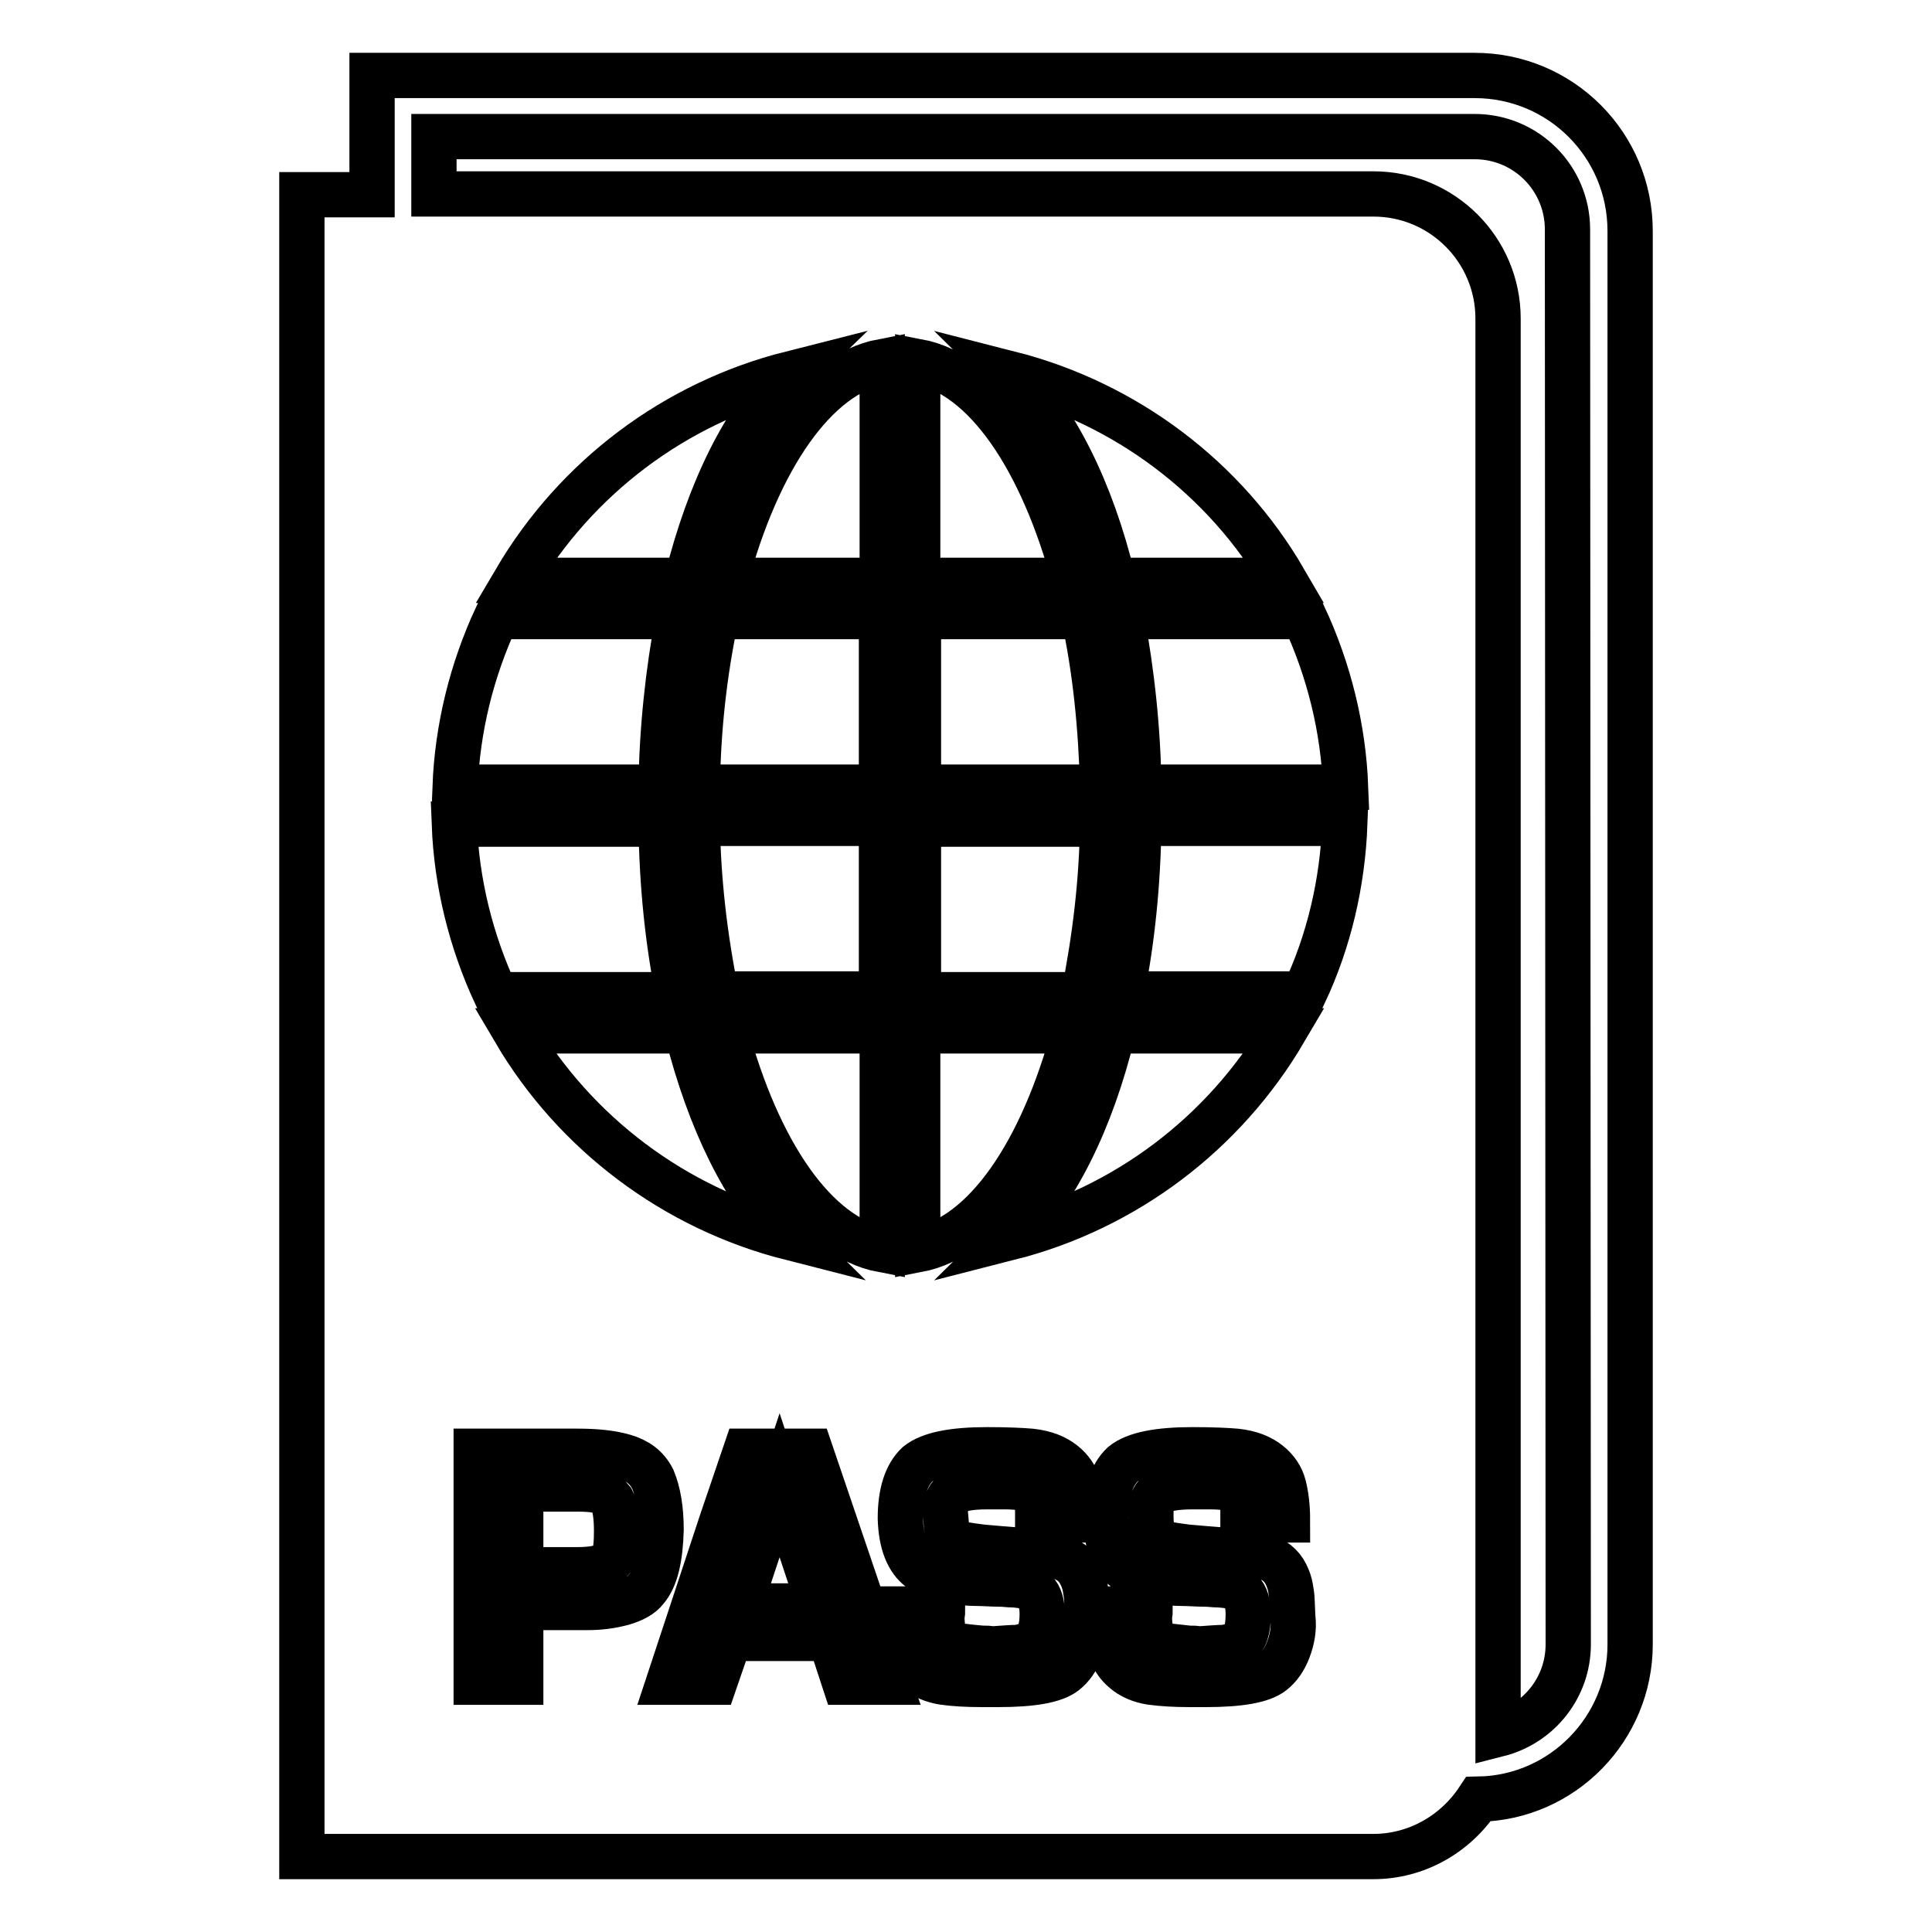 <?xml version="1.0" encoding="utf-8"?>
<!-- Svg Vector Icons : http://www.onlinewebfonts.com/icon -->
<!DOCTYPE svg PUBLIC "-//W3C//DTD SVG 1.1//EN" "http://www.w3.org/Graphics/SVG/1.1/DTD/svg11.dtd">
<svg version="1.1" xmlns="http://www.w3.org/2000/svg" xmlns:xlink="http://www.w3.org/1999/xlink" x="0px" y="0px" viewBox="0 0 256 256" enable-background="new 0 0 256 256" xml:space="preserve">
<g> <path stroke-width="6" fill-opacity="0" stroke="#000000"  d="M195.4,10H49.3v15.8H40V246h142c5.6,0,10.8-2.9,13.9-7.6c11.2-0.2,20.1-9.4,20.1-20.5V30.6 C216,19.2,206.8,10,195.4,10z M96.1,136.6h20.8v29C108,163.9,100.4,152.6,96.1,136.6z M104.7,164c-15.3-3.9-28.5-13.8-36.5-27.4H91 C94,148.5,98.7,158.1,104.7,164z M94.9,131.7c-1.5-7.4-2.4-15-2.5-22.6h24.4v22.6H94.9z M92.4,104.3c0.1-7.6,0.9-15.1,2.5-22.6 h21.9v22.6H92.4z M96.1,76.9c4.3-16.1,11.9-27.3,20.8-29v29H96.1z M91,76.9H68.3c8-13.6,21.1-23.5,36.5-27.4 C98.7,55.4,94,64.9,91,76.9z M89.9,81.7c-1.4,7.4-2.2,15-2.3,22.6H60.3c0.3-7.8,2.2-15.5,5.5-22.6H89.9z M87.6,109.2 c0.1,8.1,0.9,15.7,2.3,22.6H65.7c-3.3-7.1-5.2-14.8-5.5-22.6H87.6z M85.6,210.6c-0.6,0.8-1.7,1.4-3.1,1.8c-1.5,0.4-3,0.6-4.6,0.6 H69v9.9h-5.9v-30.6h13.4c2.4,0,4.5,0.2,6.2,0.7c1.7,0.5,3,1.4,3.8,3c0.7,1.7,1.1,3.9,1.1,6.7C87.5,206.4,86.9,209.1,85.6,210.6z  M111.9,222.9l-1.9-5.8H96.7l-2,5.8h-6.1l7-21.2l3.2-9.4h8.6l10.4,30.6H111.9z M143.2,218.6c-0.5,1.3-1.2,2.3-2.1,3 c-1.4,1.1-4.4,1.6-8.8,1.6h-2.2c-2,0-3.7-0.1-5.1-0.3c-1.3-0.2-2.6-0.7-3.6-1.6c-0.7-0.6-1.3-1.3-1.6-2.2c-0.3-0.8-0.5-1.6-0.6-2.5 c-0.1-1.1-0.1-2.2-0.1-3.4h5.8c0,0.3,0,0.6-0.1,0.9c0,0.9,0.1,1.6,0.2,2.1c0.1,0.5,0.3,0.9,0.7,1.2c0.4,0.4,0.9,0.6,1.6,0.7 c0.7,0.1,1.6,0.2,2.8,0.3c0.6,0,1,0,1.3,0.1c1.5-0.1,2.6-0.2,3.4-0.2c0.7-0.1,1.3-0.3,1.9-0.6c0.9-0.5,1.4-1.8,1.4-3.8 c0-1.4-0.3-2.4-0.9-3c-0.2-0.2-0.5-0.4-0.8-0.5c-0.3-0.1-0.6-0.2-1-0.3c-0.3,0-0.7-0.1-1.2-0.1c-0.5,0-1.1-0.1-1.7-0.1 c-1.1,0-2.1-0.1-3.1-0.1c-0.9,0-1.8-0.1-2.8-0.2c-0.9-0.1-1.7-0.3-2.6-0.6c-0.8-0.2-1.5-0.6-2.1-1.1c-1.6-1.2-2.5-3.4-2.6-6.7 c0-3.4,0.8-5.8,2.3-7.2c1.6-1.3,4.7-1.9,9.2-1.9c2.7,0,4.7,0.1,5.8,0.2c1.9,0.2,3.3,0.8,4.3,1.6c1,0.8,1.7,1.8,2,3 c0.3,1.2,0.5,2.7,0.5,4.5h-5.9v-1.2c0-1.1-0.2-1.9-0.6-2.4c-0.5-0.5-1.7-0.8-3.7-0.8h-2.4c-2.3,0-3.8,0.3-4.5,0.8 c-0.4,0.3-0.6,0.7-0.8,1.1c-0.2,0.7-0.3,1.3-0.2,2c0.1,1,0.1,1.8,0.3,2.2c0.1,0.5,0.5,0.9,0.9,1.1c0.4,0.2,0.9,0.4,1.5,0.5 c0.6,0.1,1.3,0.2,2.1,0.3l2.3,0.2c2.4,0.2,4.4,0.3,6,0.6c1.6,0.2,2.8,0.7,3.6,1.3c0.5,0.4,0.9,0.9,1.2,1.5c0.3,0.6,0.5,1.2,0.6,1.8 c0.1,0.6,0.2,1.2,0.2,1.6l0.1,2.3C144,215.8,143.7,217.3,143.2,218.6L143.2,218.6z M133.8,49.5c15.3,3.9,28.5,13.8,36.4,27.4h-22.7 C144.6,64.9,139.8,55.4,133.8,49.5L133.8,49.5z M170.2,136.6c-8,13.6-21.1,23.5-36.4,27.4c6-5.9,10.8-15.4,13.7-27.4H170.2z  M142.4,76.9h-20.8v-29C130.6,49.6,138.1,60.9,142.4,76.9L142.4,76.9z M143.6,81.7c1.5,6.9,2.3,14.5,2.5,22.6h-24.4V81.7H143.6z  M146.1,109.2c-0.1,7.6-1,15.1-2.5,22.6h-21.9v-22.6H146.1z M142.4,136.6c-4.3,16.1-11.9,27.3-20.8,29v-29H142.4z M170.7,218.6 c-0.5,1.3-1.2,2.3-2.1,3c-1.4,1.1-4.4,1.6-8.8,1.6h-2.2c-2,0-3.6-0.1-5.1-0.3c-1.3-0.2-2.6-0.7-3.6-1.6c-0.7-0.6-1.2-1.3-1.6-2.2 c-0.3-0.8-0.5-1.7-0.6-2.5c-0.1-1.1-0.1-2.2-0.1-3.4h5.8c0,0.3,0,0.6-0.1,0.9c0,0.9,0.1,1.6,0.2,2.1c0.1,0.5,0.3,0.9,0.7,1.2 c0.4,0.4,0.9,0.6,1.6,0.7c0.9,0.1,1.8,0.2,2.7,0.3c0.6,0,1,0,1.3,0.1c1.5-0.1,2.6-0.2,3.4-0.2c0.7-0.1,1.4-0.3,1.9-0.6 c0.9-0.5,1.3-1.8,1.3-3.8c0-1.4-0.3-2.4-0.9-3c-0.2-0.2-0.5-0.4-0.8-0.5c-0.3-0.1-0.6-0.2-1-0.3c-0.3,0-0.8-0.1-1.3-0.1 c-0.5,0-1.1-0.1-1.7-0.1c-1.1,0-2.1-0.1-3.1-0.1c-0.9,0-1.8-0.1-2.8-0.2c-0.9-0.1-1.7-0.3-2.6-0.6c-0.8-0.2-1.5-0.6-2.1-1.1 c-1.6-1.2-2.5-3.4-2.6-6.7c0-3.4,0.8-5.8,2.3-7.2c1.6-1.3,4.7-1.9,9.2-1.9c2.7,0,4.7,0.1,5.8,0.2c1.9,0.2,3.3,0.8,4.3,1.6 c1,0.8,1.7,1.8,2,3c0.3,1.2,0.5,2.7,0.5,4.5h-5.9v-1.2c0-1.1-0.2-1.9-0.6-2.4c-0.5-0.5-1.7-0.8-3.7-0.8h-2.4 c-2.3,0-3.8,0.3-4.5,0.8c-0.4,0.3-0.6,0.7-0.8,1.1c-0.2,0.5-0.2,1.1-0.2,2c0,1,0.1,1.8,0.3,2.2c0.1,0.5,0.4,0.8,0.9,1.1 c0.4,0.2,0.9,0.4,1.5,0.5c0.6,0.1,1.3,0.2,2.1,0.3l2.3,0.2c2.4,0.2,4.4,0.3,6,0.6c1.6,0.2,2.8,0.7,3.6,1.3c0.5,0.4,0.9,0.9,1.2,1.5 c0.3,0.6,0.5,1.2,0.6,1.8c0.1,0.6,0.2,1.2,0.2,1.6l0.1,2.3C171.5,215.8,171.2,217.3,170.7,218.6L170.7,218.6z M172.8,131.7h-24.2 c1.4-6.9,2.2-14.5,2.3-22.6h27.3C177.9,117,176.1,124.7,172.8,131.7z M150.9,104.3c-0.1-7.6-0.9-15.1-2.3-22.6h24.2 c3.3,7.1,5.2,14.8,5.5,22.6H150.9z M207.8,217.9c0,5.6-3.8,10.5-9.3,11.9c0-0.1,0-0.2,0-0.3V42.2c0-9.1-7.4-16.5-16.5-16.5H57.5 v-7.6h137.9c6.8,0,12.3,5.5,12.3,12.3L207.8,217.9L207.8,217.9z M103.3,196.8l5.3,16H98L103.3,196.8L103.3,196.8z M81.1,198.8 c0.4,0.8,0.6,2.2,0.6,4.1c0,1.4-0.1,2.3-0.2,2.8c-0.1,0.6-0.5,1.1-1,1.5c-0.6,0.5-1.9,0.8-4.1,0.8H69v-10.7h7.6 c1.3,0,2.3,0.1,3,0.3C80.2,197.9,80.7,198.3,81.1,198.8L81.1,198.8z"/></g>
</svg>